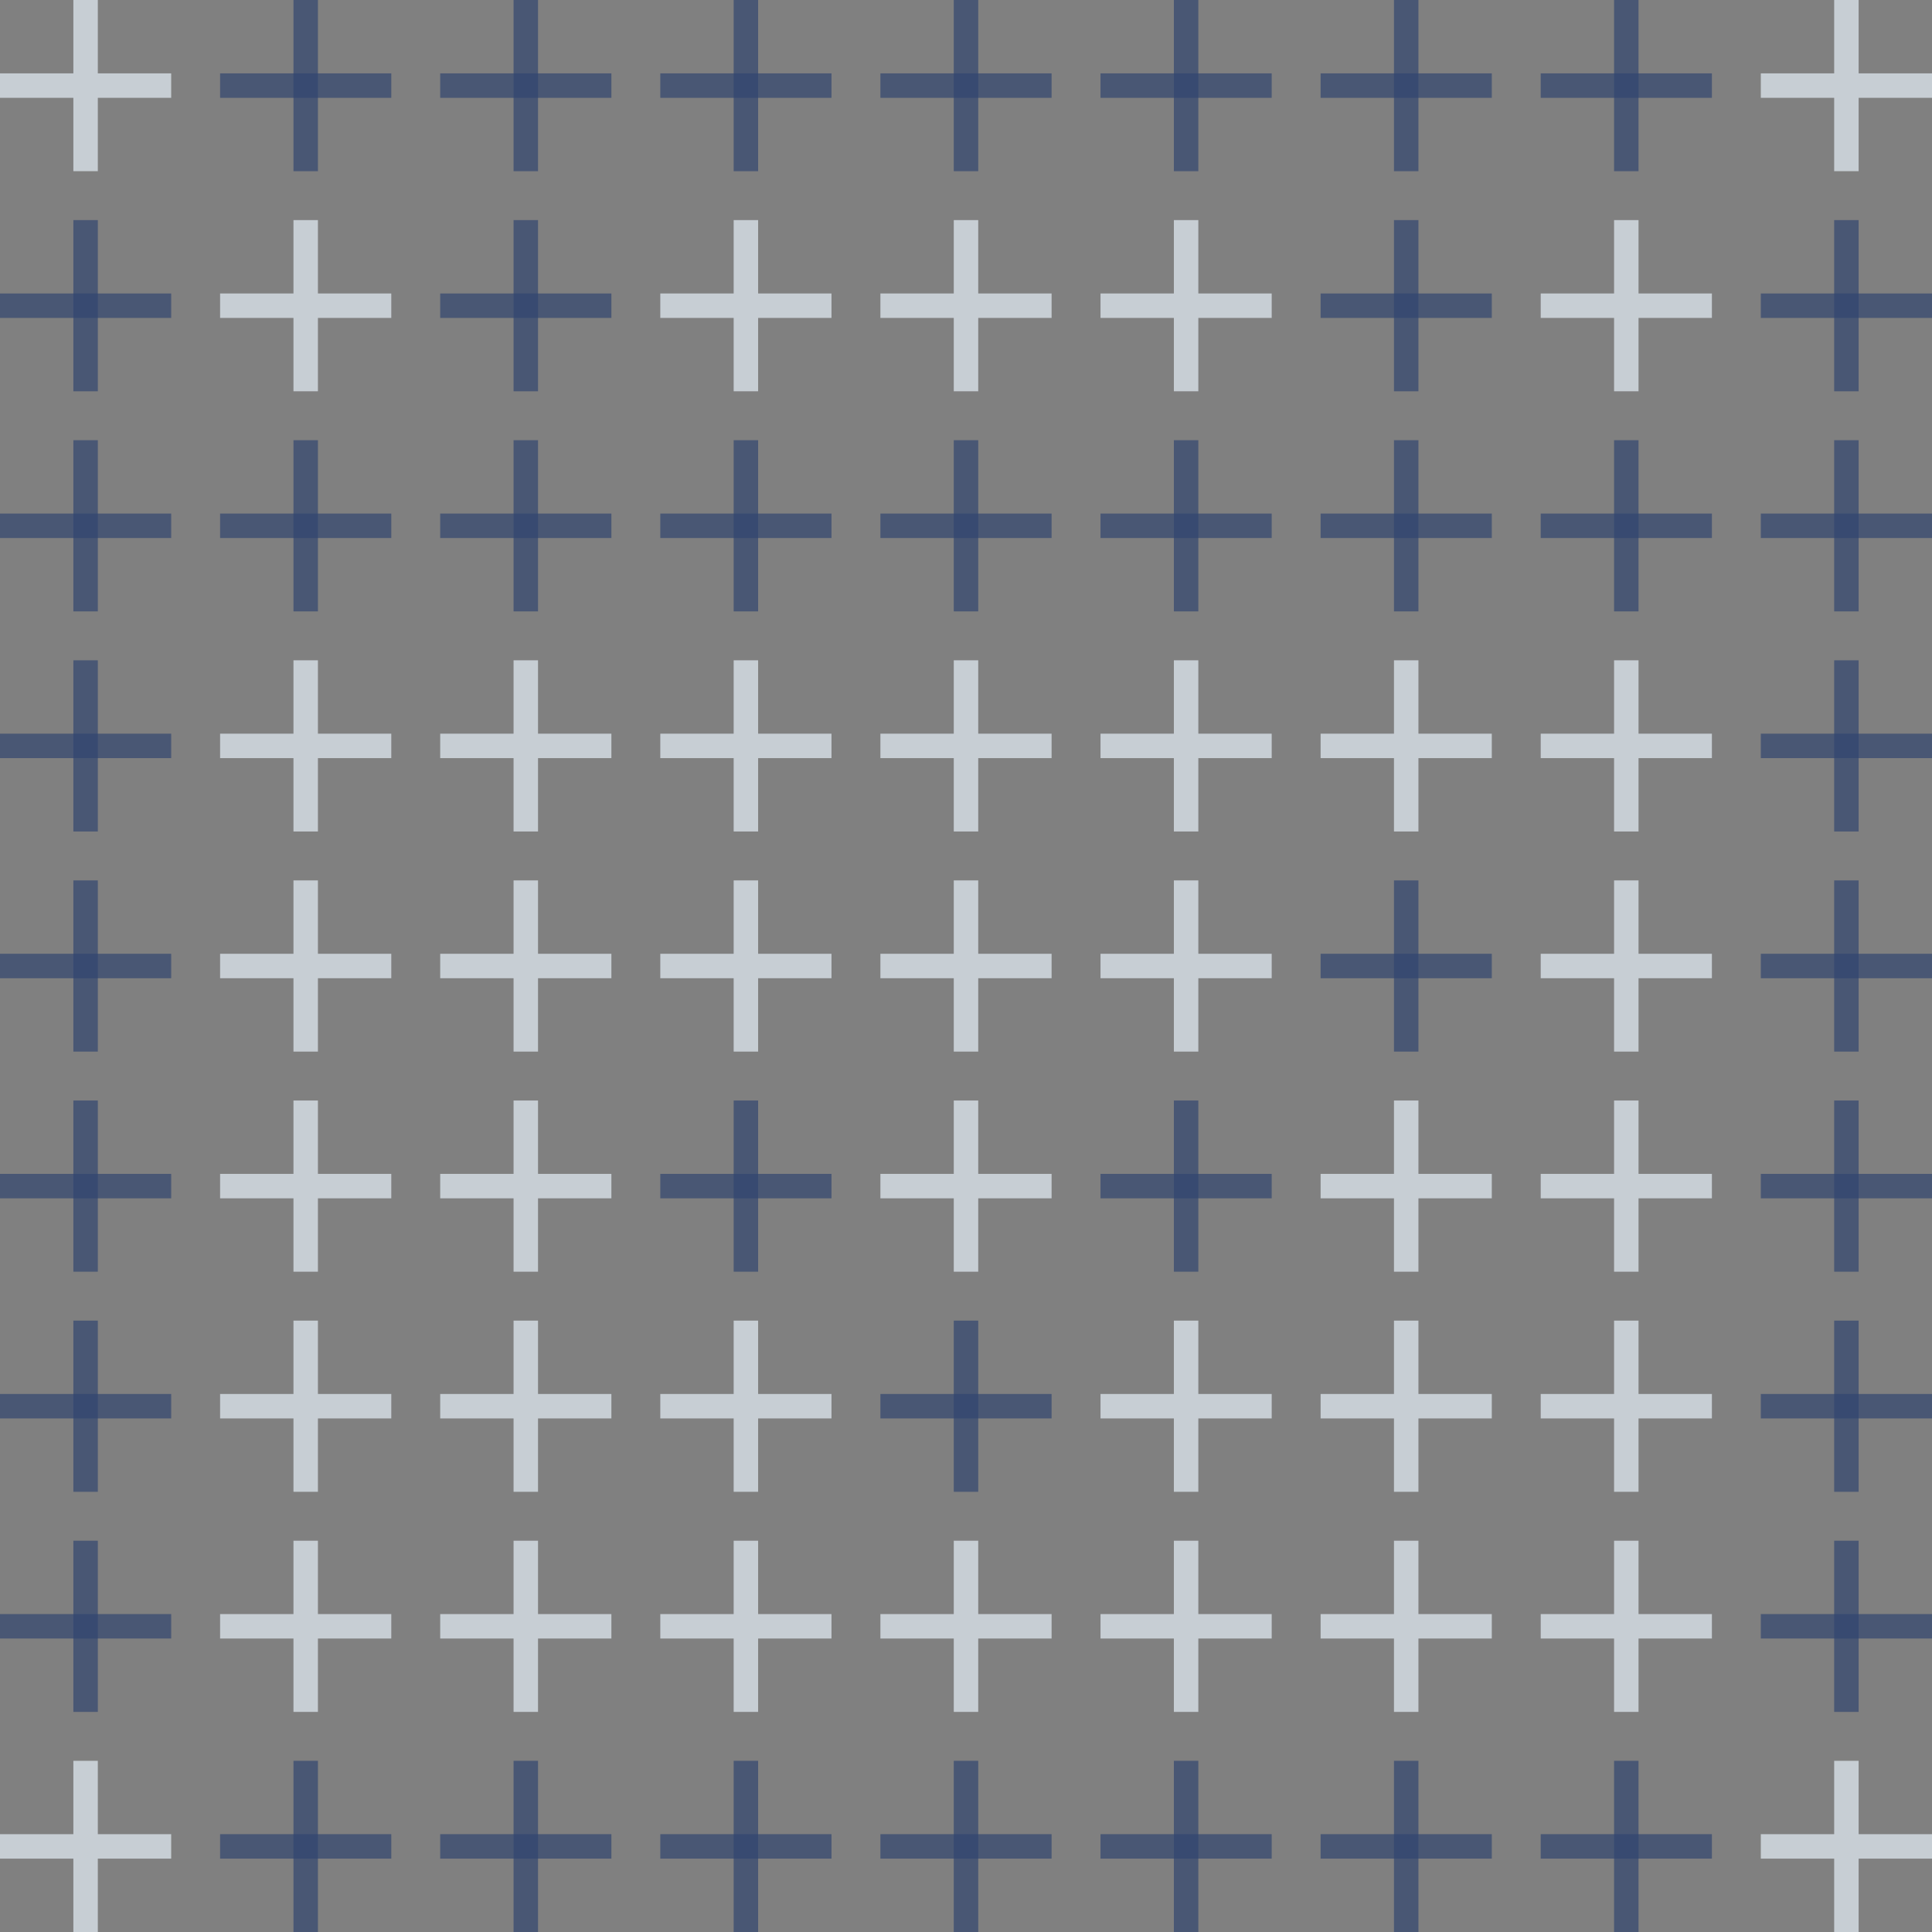 <?xml version="1.0" encoding="UTF-8"?> <svg xmlns="http://www.w3.org/2000/svg" width="79" height="79" viewBox="0 0 79 79" fill="none"><rect x="0" y="0" width="79" height="79" fill="#808080" stroke="none"/><g opacity="0.7"><line y1="3.5" x2="7" y2="3.5" stroke="#E5EFF8"></line><line x1="3.5" y1="3.43446e-08" x2="3.5" y2="7" stroke="#E5EFF8"></line><line x1="9" y1="3.5" x2="16" y2="3.5" stroke="#102D69" stroke-opacity="0.7"></line><line x1="12.5" y1="3.43446e-08" x2="12.5" y2="7" stroke="#102D69" stroke-opacity="0.7"></line><line x1="18" y1="3.5" x2="25" y2="3.5" stroke="#102D69" stroke-opacity="0.7"></line><line x1="21.5" y1="3.43446e-08" x2="21.5" y2="7" stroke="#102D69" stroke-opacity="0.7"></line><line x1="27" y1="3.5" x2="34" y2="3.5" stroke="#102D69" stroke-opacity="0.7"></line><line x1="30.5" y1="3.43446e-08" x2="30.5" y2="7" stroke="#102D69" stroke-opacity="0.7"></line><line x1="36" y1="3.5" x2="43" y2="3.5" stroke="#102D69" stroke-opacity="0.7"></line><line x1="39.5" y1="3.43446e-08" x2="39.5" y2="7" stroke="#102D69" stroke-opacity="0.7"></line><line x1="45" y1="3.5" x2="52" y2="3.5" stroke="#102D69" stroke-opacity="0.7"></line><line x1="48.5" y1="3.43446e-08" x2="48.5" y2="7" stroke="#102D69" stroke-opacity="0.7"></line><line x1="54" y1="3.5" x2="61" y2="3.5" stroke="#102D69" stroke-opacity="0.7"></line><line x1="57.5" y1="3.43446e-08" x2="57.5" y2="7" stroke="#102D69" stroke-opacity="0.7"></line><line x1="63" y1="3.5" x2="70" y2="3.5" stroke="#102D69" stroke-opacity="0.7"></line><line x1="66.5" y1="3.43446e-08" x2="66.5" y2="7" stroke="#102D69" stroke-opacity="0.7"></line><line x1="72" y1="3.5" x2="79" y2="3.5" stroke="#E5EFF8"></line><line x1="75.5" y1="3.43446e-08" x2="75.5" y2="7" stroke="#E5EFF8"></line><line y1="12.5" x2="7" y2="12.5" stroke="#102D69" stroke-opacity="0.7"></line><line x1="3.5" y1="9" x2="3.5" y2="16" stroke="#102D69" stroke-opacity="0.7"></line><line x1="9" y1="12.5" x2="16" y2="12.5" stroke="#E5EFF8"></line><line x1="12.5" y1="9" x2="12.5" y2="16" stroke="#E5EFF8"></line><line x1="18" y1="12.5" x2="25" y2="12.5" stroke="#102D69" stroke-opacity="0.7"></line><line x1="21.5" y1="9" x2="21.5" y2="16" stroke="#102D69" stroke-opacity="0.7"></line><line x1="27" y1="12.5" x2="34" y2="12.5" stroke="#E5EFF8"></line><line x1="30.5" y1="9" x2="30.5" y2="16" stroke="#E5EFF8"></line><line x1="36" y1="12.5" x2="43" y2="12.5" stroke="#E5EFF8"></line><line x1="39.5" y1="9" x2="39.5" y2="16" stroke="#E5EFF8"></line><line x1="45" y1="12.5" x2="52" y2="12.5" stroke="#E5EFF8"></line><line x1="48.5" y1="9" x2="48.5" y2="16" stroke="#E5EFF8"></line><line x1="54" y1="12.5" x2="61" y2="12.5" stroke="#102D69" stroke-opacity="0.7"></line><line x1="57.5" y1="9" x2="57.5" y2="16" stroke="#102D69" stroke-opacity="0.7"></line><line x1="63" y1="12.5" x2="70" y2="12.5" stroke="#E5EFF8"></line><line x1="66.5" y1="9" x2="66.5" y2="16" stroke="#E5EFF8"></line><line x1="72" y1="12.5" x2="79" y2="12.5" stroke="#102D69" stroke-opacity="0.7"></line><line x1="75.5" y1="9" x2="75.5" y2="16" stroke="#102D69" stroke-opacity="0.7"></line><line y1="21.5" x2="7" y2="21.5" stroke="#102D69" stroke-opacity="0.7"></line><line x1="3.5" y1="18" x2="3.5" y2="25" stroke="#102D69" stroke-opacity="0.7"></line><line x1="9" y1="21.5" x2="16" y2="21.5" stroke="#102D69" stroke-opacity="0.7"></line><line x1="12.5" y1="18" x2="12.5" y2="25" stroke="#102D69" stroke-opacity="0.7"></line><line x1="18" y1="21.5" x2="25" y2="21.5" stroke="#102D69" stroke-opacity="0.7"></line><line x1="21.5" y1="18" x2="21.5" y2="25" stroke="#102D69" stroke-opacity="0.7"></line><line x1="27" y1="21.5" x2="34" y2="21.5" stroke="#102D69" stroke-opacity="0.7"></line><line x1="30.5" y1="18" x2="30.5" y2="25" stroke="#102D69" stroke-opacity="0.7"></line><line x1="36" y1="21.5" x2="43" y2="21.5" stroke="#102D69" stroke-opacity="0.7"></line><line x1="39.5" y1="18" x2="39.5" y2="25" stroke="#102D69" stroke-opacity="0.7"></line><line x1="45" y1="21.5" x2="52" y2="21.5" stroke="#102D69" stroke-opacity="0.7"></line><line x1="48.5" y1="18" x2="48.5" y2="25" stroke="#102D69" stroke-opacity="0.7"></line><line x1="54" y1="21.5" x2="61" y2="21.5" stroke="#102D69" stroke-opacity="0.7"></line><line x1="57.5" y1="18" x2="57.5" y2="25" stroke="#102D69" stroke-opacity="0.7"></line><line x1="63" y1="21.5" x2="70" y2="21.5" stroke="#102D69" stroke-opacity="0.7"></line><line x1="66.5" y1="18" x2="66.5" y2="25" stroke="#102D69" stroke-opacity="0.7"></line><line x1="72" y1="21.5" x2="79" y2="21.5" stroke="#102D69" stroke-opacity="0.7"></line><line x1="75.5" y1="18" x2="75.5" y2="25" stroke="#102D69" stroke-opacity="0.7"></line><line y1="30.5" x2="7" y2="30.5" stroke="#102D69" stroke-opacity="0.7"></line><line x1="3.5" y1="27" x2="3.5" y2="34" stroke="#102D69" stroke-opacity="0.7"></line><line x1="9" y1="30.5" x2="16" y2="30.5" stroke="#E5EFF8"></line><line x1="12.5" y1="27" x2="12.5" y2="34" stroke="#E5EFF8"></line><line x1="18" y1="30.5" x2="25" y2="30.5" stroke="#E5EFF8"></line><line x1="21.5" y1="27" x2="21.5" y2="34" stroke="#E5EFF8"></line><line x1="27" y1="30.5" x2="34" y2="30.5" stroke="#E5EFF8"></line><line x1="30.5" y1="27" x2="30.5" y2="34" stroke="#E5EFF8"></line><line x1="36" y1="30.5" x2="43" y2="30.5" stroke="#E5EFF8"></line><line x1="39.5" y1="27" x2="39.5" y2="34" stroke="#E5EFF8"></line><line x1="45" y1="30.5" x2="52" y2="30.5" stroke="#E5EFF8"></line><line x1="48.5" y1="27" x2="48.5" y2="34" stroke="#E5EFF8"></line><line x1="54" y1="30.5" x2="61" y2="30.5" stroke="#E5EFF8"></line><line x1="57.5" y1="27" x2="57.5" y2="34" stroke="#E5EFF8"></line><line x1="63" y1="30.5" x2="70" y2="30.5" stroke="#E5EFF8"></line><line x1="66.5" y1="27" x2="66.5" y2="34" stroke="#E5EFF8"></line><line x1="72" y1="30.5" x2="79" y2="30.5" stroke="#102D69" stroke-opacity="0.7"></line><line x1="75.5" y1="27" x2="75.5" y2="34" stroke="#102D69" stroke-opacity="0.7"></line><line y1="39.5" x2="7" y2="39.5" stroke="#102D69" stroke-opacity="0.7"></line><line x1="3.5" y1="36" x2="3.5" y2="43" stroke="#102D69" stroke-opacity="0.7"></line><line x1="9" y1="39.5" x2="16" y2="39.5" stroke="#E5EFF8"></line><line x1="12.5" y1="36" x2="12.5" y2="43" stroke="#E5EFF8"></line><line x1="18" y1="39.5" x2="25" y2="39.5" stroke="#E5EFF8"></line><line x1="21.5" y1="36" x2="21.5" y2="43" stroke="#E5EFF8"></line><line x1="27" y1="39.5" x2="34" y2="39.5" stroke="#E5EFF8"></line><line x1="30.5" y1="36" x2="30.5" y2="43" stroke="#E5EFF8"></line><line x1="36" y1="39.5" x2="43" y2="39.5" stroke="#E5EFF8"></line><line x1="39.5" y1="36" x2="39.5" y2="43" stroke="#E5EFF8"></line><line x1="45" y1="39.5" x2="52" y2="39.5" stroke="#E5EFF8"></line><line x1="48.5" y1="36" x2="48.5" y2="43" stroke="#E5EFF8"></line><line x1="54" y1="39.5" x2="61" y2="39.5" stroke="#102D69" stroke-opacity="0.7"></line><line x1="57.5" y1="36" x2="57.5" y2="43" stroke="#102D69" stroke-opacity="0.7"></line><line x1="63" y1="39.5" x2="70" y2="39.5" stroke="#E5EFF8"></line><line x1="66.5" y1="36" x2="66.5" y2="43" stroke="#E5EFF8"></line><line x1="72" y1="39.5" x2="79" y2="39.5" stroke="#102D69" stroke-opacity="0.7"></line><line x1="75.5" y1="36" x2="75.5" y2="43" stroke="#102D69" stroke-opacity="0.7"></line><line y1="48.5" x2="7" y2="48.5" stroke="#102D69" stroke-opacity="0.7"></line><line x1="3.5" y1="45" x2="3.5" y2="52" stroke="#102D69" stroke-opacity="0.7"></line><line x1="9" y1="48.5" x2="16" y2="48.5" stroke="#E5EFF8"></line><line x1="12.5" y1="45" x2="12.5" y2="52" stroke="#E5EFF8"></line><line x1="18" y1="48.5" x2="25" y2="48.5" stroke="#E5EFF8"></line><line x1="21.5" y1="45" x2="21.5" y2="52" stroke="#E5EFF8"></line><line x1="27" y1="48.5" x2="34" y2="48.5" stroke="#102D69" stroke-opacity="0.7"></line><line x1="30.5" y1="45" x2="30.5" y2="52" stroke="#102D69" stroke-opacity="0.7"></line><line x1="36" y1="48.5" x2="43" y2="48.5" stroke="#E5EFF8"></line><line x1="39.5" y1="45" x2="39.5" y2="52" stroke="#E5EFF8"></line><line x1="45" y1="48.5" x2="52" y2="48.5" stroke="#102D69" stroke-opacity="0.7"></line><line x1="48.5" y1="45" x2="48.5" y2="52" stroke="#102D69" stroke-opacity="0.7"></line><line x1="54" y1="48.5" x2="61" y2="48.5" stroke="#E5EFF8"></line><line x1="57.5" y1="45" x2="57.5" y2="52" stroke="#E5EFF8"></line><line x1="63" y1="48.5" x2="70" y2="48.5" stroke="#E5EFF8"></line><line x1="66.5" y1="45" x2="66.5" y2="52" stroke="#E5EFF8"></line><line x1="72" y1="48.5" x2="79" y2="48.5" stroke="#102D69" stroke-opacity="0.7"></line><line x1="75.5" y1="45" x2="75.5" y2="52" stroke="#102D69" stroke-opacity="0.7"></line><line y1="57.5" x2="7" y2="57.5" stroke="#102D69" stroke-opacity="0.7"></line><line x1="3.5" y1="54" x2="3.5" y2="61" stroke="#102D69" stroke-opacity="0.7"></line><line x1="9" y1="57.5" x2="16" y2="57.5" stroke="#E5EFF8"></line><line x1="12.5" y1="54" x2="12.5" y2="61" stroke="#E5EFF8"></line><line x1="18" y1="57.5" x2="25" y2="57.5" stroke="#E5EFF8"></line><line x1="21.5" y1="54" x2="21.5" y2="61" stroke="#E5EFF8"></line><line x1="27" y1="57.5" x2="34" y2="57.5" stroke="#E5EFF8"></line><line x1="30.5" y1="54" x2="30.5" y2="61" stroke="#E5EFF8"></line><line x1="36" y1="57.5" x2="43" y2="57.5" stroke="#102D69" stroke-opacity="0.7"></line><line x1="39.5" y1="54" x2="39.5" y2="61" stroke="#102D69" stroke-opacity="0.7"></line><line x1="45" y1="57.5" x2="52" y2="57.5" stroke="#E5EFF8"></line><line x1="48.5" y1="54" x2="48.5" y2="61" stroke="#E5EFF8"></line><line x1="54" y1="57.5" x2="61" y2="57.5" stroke="#E5EFF8"></line><line x1="57.5" y1="54" x2="57.5" y2="61" stroke="#E5EFF8"></line><line x1="63" y1="57.5" x2="70" y2="57.5" stroke="#E5EFF8"></line><line x1="66.5" y1="54" x2="66.5" y2="61" stroke="#E5EFF8"></line><line x1="72" y1="57.5" x2="79" y2="57.5" stroke="#102D69" stroke-opacity="0.7"></line><line x1="75.5" y1="54" x2="75.5" y2="61" stroke="#102D69" stroke-opacity="0.7"></line><line y1="66.5" x2="7" y2="66.5" stroke="#102D69" stroke-opacity="0.7"></line><line x1="3.5" y1="63" x2="3.5" y2="70" stroke="#102D69" stroke-opacity="0.7"></line><line x1="9" y1="66.5" x2="16" y2="66.5" stroke="#E5EFF8"></line><line x1="12.5" y1="63" x2="12.5" y2="70" stroke="#E5EFF8"></line><line x1="18" y1="66.5" x2="25" y2="66.5" stroke="#E5EFF8"></line><line x1="21.5" y1="63" x2="21.5" y2="70" stroke="#E5EFF8"></line><line x1="27" y1="66.5" x2="34" y2="66.5" stroke="#E5EFF8"></line><line x1="30.5" y1="63" x2="30.5" y2="70" stroke="#E5EFF8"></line><line x1="36" y1="66.5" x2="43" y2="66.5" stroke="#E5EFF8"></line><line x1="39.5" y1="63" x2="39.5" y2="70" stroke="#E5EFF8"></line><line x1="45" y1="66.5" x2="52" y2="66.5" stroke="#E5EFF8"></line><line x1="48.5" y1="63" x2="48.5" y2="70" stroke="#E5EFF8"></line><line x1="54" y1="66.5" x2="61" y2="66.5" stroke="#E5EFF8"></line><line x1="57.5" y1="63" x2="57.5" y2="70" stroke="#E5EFF8"></line><line x1="63" y1="66.5" x2="70" y2="66.5" stroke="#E5EFF8"></line><line x1="66.5" y1="63" x2="66.5" y2="70" stroke="#E5EFF8"></line><line x1="72" y1="66.5" x2="79" y2="66.5" stroke="#102D69" stroke-opacity="0.7"></line><line x1="75.5" y1="63" x2="75.5" y2="70" stroke="#102D69" stroke-opacity="0.7"></line><line y1="75.5" x2="7" y2="75.5" stroke="#E5EFF8"></line><line x1="3.5" y1="72" x2="3.5" y2="79" stroke="#E5EFF8"></line><line x1="9" y1="75.5" x2="16" y2="75.5" stroke="#102D69" stroke-opacity="0.7"></line><line x1="12.5" y1="72" x2="12.5" y2="79" stroke="#102D69" stroke-opacity="0.7"></line><line x1="18" y1="75.5" x2="25" y2="75.5" stroke="#102D69" stroke-opacity="0.7"></line><line x1="21.5" y1="72" x2="21.5" y2="79" stroke="#102D69" stroke-opacity="0.7"></line><line x1="27" y1="75.5" x2="34" y2="75.5" stroke="#102D69" stroke-opacity="0.7"></line><line x1="30.5" y1="72" x2="30.5" y2="79" stroke="#102D69" stroke-opacity="0.7"></line><line x1="36" y1="75.5" x2="43" y2="75.5" stroke="#102D69" stroke-opacity="0.7"></line><line x1="39.5" y1="72" x2="39.5" y2="79" stroke="#102D69" stroke-opacity="0.7"></line><line x1="45" y1="75.5" x2="52" y2="75.5" stroke="#102D69" stroke-opacity="0.7"></line><line x1="48.5" y1="72" x2="48.5" y2="79" stroke="#102D69" stroke-opacity="0.7"></line><line x1="54" y1="75.5" x2="61" y2="75.5" stroke="#102D69" stroke-opacity="0.7"></line><line x1="57.5" y1="72" x2="57.5" y2="79" stroke="#102D69" stroke-opacity="0.7"></line><line x1="63" y1="75.5" x2="70" y2="75.5" stroke="#102D69" stroke-opacity="0.7"></line><line x1="66.5" y1="72" x2="66.5" y2="79" stroke="#102D69" stroke-opacity="0.7"></line><line x1="72" y1="75.5" x2="79" y2="75.5" stroke="#E5EFF8"></line><line x1="75.5" y1="72" x2="75.5" y2="79" stroke="#E5EFF8"></line></g></svg> 